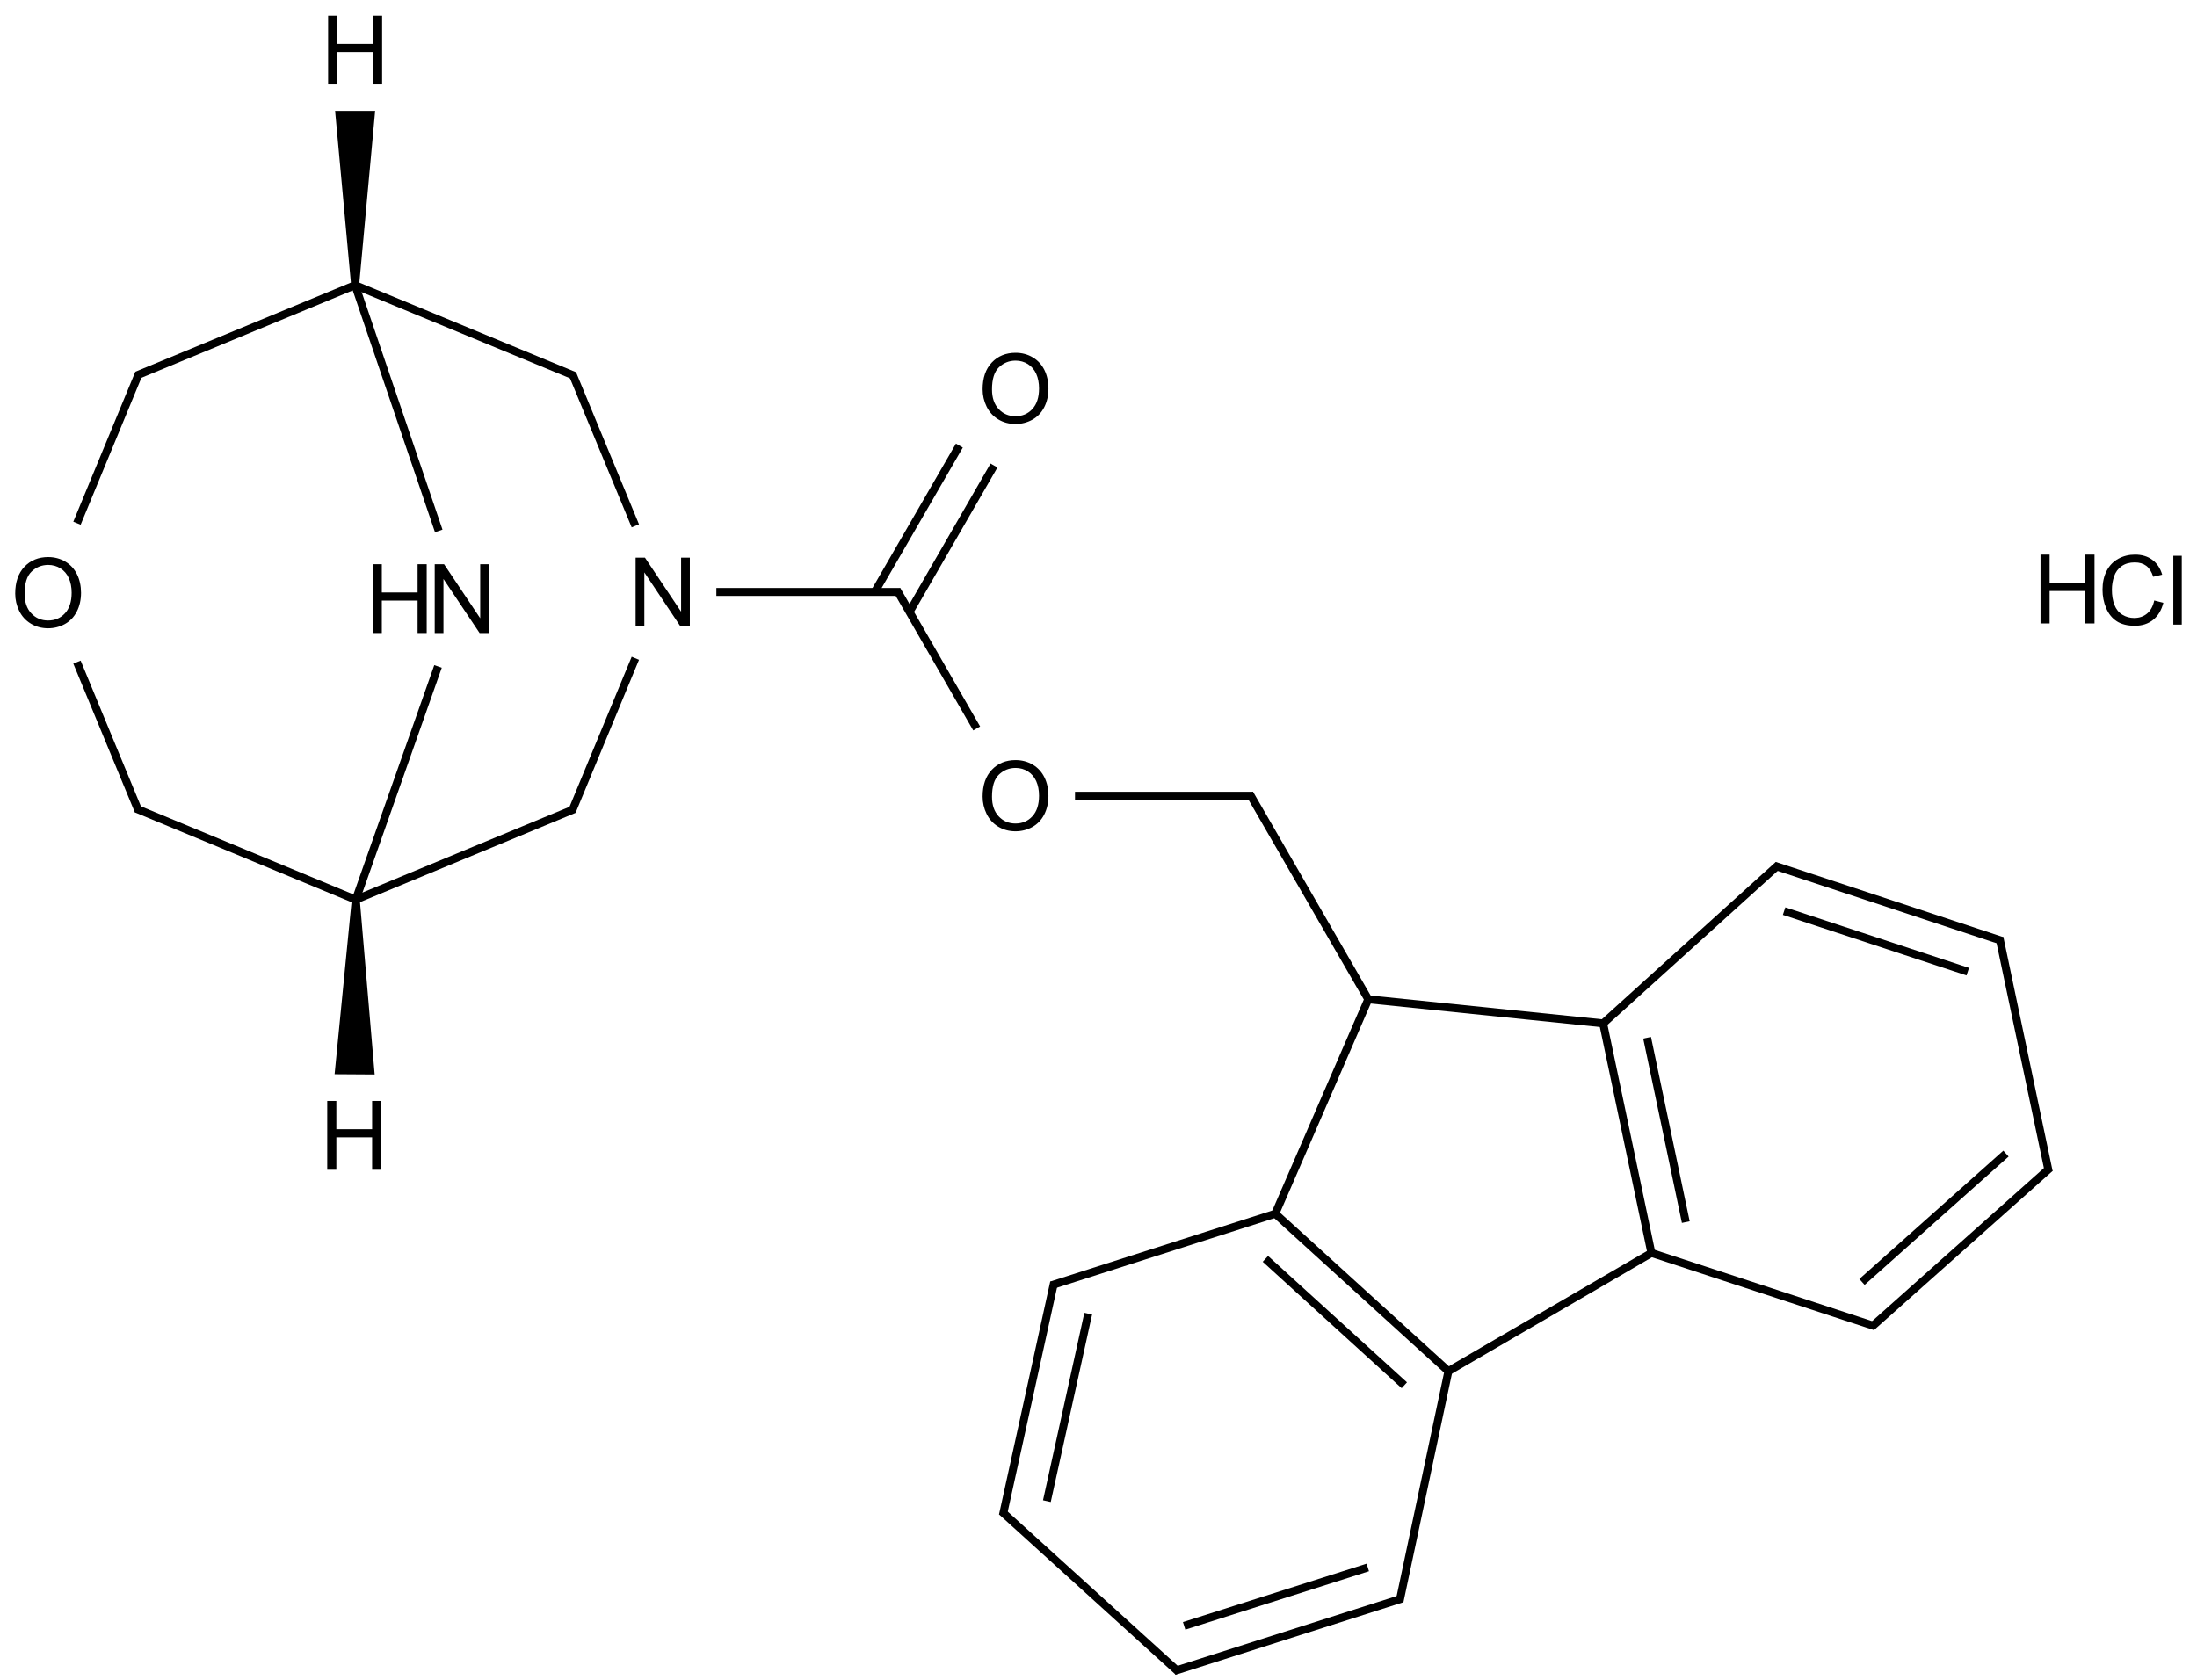 <?xml version="1.0" encoding="UTF-8"?>
<svg xmlns="http://www.w3.org/2000/svg" xmlns:xlink="http://www.w3.org/1999/xlink" width="914" height="699" viewBox="0 0 914 699">
<defs>
<g>
<g id="glyph-0-0">
<path d="M 5 0 L 5 -25 L 25 -25 L 25 0 Z M 5.625 -0.625 L 24.375 -0.625 L 24.375 -24.375 L 5.625 -24.375 Z M 5.625 -0.625 "/>
</g>
<g id="glyph-0-1">
<path d="M 3.047 0 L 3.047 -28.633 L 6.934 -28.633 L 21.973 -6.152 L 21.973 -28.633 L 25.605 -28.633 L 25.605 0 L 21.719 0 L 6.68 -22.5 L 6.68 0 Z M 3.047 0 "/>
</g>
<g id="glyph-0-2">
<path d="M 3.203 0 L 3.203 -28.633 L 6.992 -28.633 L 6.992 -16.875 L 21.875 -16.875 L 21.875 -28.633 L 25.664 -28.633 L 25.664 0 L 21.875 0 L 21.875 -13.496 L 6.992 -13.496 L 6.992 0 Z M 3.203 0 "/>
</g>
<g id="glyph-0-3">
<path d="M 1.934 -13.945 C 1.934 -18.695 3.207 -22.414 5.762 -25.105 C 8.309 -27.793 11.605 -29.137 15.645 -29.141 C 18.285 -29.137 20.668 -28.508 22.793 -27.246 C 24.914 -25.98 26.531 -24.219 27.645 -21.961 C 28.758 -19.703 29.312 -17.141 29.316 -14.277 C 29.312 -11.371 28.727 -8.773 27.559 -6.484 C 26.383 -4.191 24.723 -2.457 22.578 -1.277 C 20.426 -0.102 18.109 0.484 15.625 0.488 C 12.926 0.484 10.516 -0.164 8.398 -1.465 C 6.273 -2.766 4.668 -4.543 3.574 -6.797 C 2.48 -9.047 1.934 -11.43 1.934 -13.945 Z M 5.84 -13.887 C 5.836 -10.434 6.762 -7.715 8.621 -5.73 C 10.473 -3.746 12.801 -2.754 15.605 -2.754 C 18.453 -2.754 20.801 -3.754 22.645 -5.762 C 24.484 -7.762 25.406 -10.609 25.41 -14.297 C 25.406 -16.625 25.012 -18.656 24.227 -20.398 C 23.438 -22.133 22.285 -23.48 20.77 -24.441 C 19.25 -25.395 17.547 -25.875 15.664 -25.879 C 12.977 -25.875 10.668 -24.953 8.738 -23.113 C 6.801 -21.27 5.836 -18.195 5.84 -13.887 Z M 5.84 -13.887 "/>
</g>
<g id="glyph-0-4">
<path d="M 23.516 -10.039 L 27.305 -9.082 C 26.508 -5.969 25.078 -3.594 23.016 -1.961 C 20.953 -0.328 18.43 0.484 15.449 0.488 C 12.359 0.484 9.848 -0.141 7.918 -1.395 C 5.98 -2.652 4.512 -4.473 3.504 -6.855 C 2.496 -9.238 1.992 -11.797 1.992 -14.531 C 1.992 -17.512 2.559 -20.109 3.699 -22.332 C 4.836 -24.551 6.457 -26.238 8.562 -27.391 C 10.664 -28.543 12.98 -29.121 15.508 -29.121 C 18.371 -29.121 20.781 -28.391 22.734 -26.934 C 24.688 -25.473 26.047 -23.422 26.816 -20.781 L 23.086 -19.902 C 22.422 -21.984 21.457 -23.5 20.195 -24.453 C 18.93 -25.398 17.34 -25.875 15.43 -25.879 C 13.227 -25.875 11.387 -25.348 9.91 -24.297 C 8.43 -23.238 7.395 -21.82 6.797 -20.047 C 6.195 -18.266 5.895 -16.434 5.898 -14.551 C 5.895 -12.113 6.25 -9.988 6.961 -8.172 C 7.672 -6.355 8.773 -5 10.273 -4.102 C 11.766 -3.203 13.387 -2.754 15.137 -2.754 C 17.254 -2.754 19.051 -3.363 20.527 -4.59 C 21.996 -5.809 22.992 -7.625 23.516 -10.039 Z M 23.516 -10.039 "/>
</g>
<g id="glyph-0-5">
<path d="M 2.559 0 L 2.559 -28.633 L 6.074 -28.633 L 6.074 0 Z M 2.559 0 "/>
</g>
</g>
</defs>
<path fill="none" stroke-width="0.033" stroke-linecap="butt" stroke-linejoin="miter" stroke="rgb(0%, 0%, 0%)" stroke-opacity="1" stroke-miterlimit="10" d="M 3.531 2.247 L 3.863 2.823 " transform="matrix(100, 0, 0, 100, 20.025, 20.797)"/>
<path fill="none" stroke-width="0.033" stroke-linecap="butt" stroke-linejoin="miter" stroke="rgb(0%, 0%, 0%)" stroke-opacity="1" stroke-miterlimit="10" d="M 0.12 1.969 L 0.378 1.345 " transform="matrix(100, 0, 0, 100, 20.025, 20.797)"/>
<path fill="none" stroke-width="0.033" stroke-linecap="butt" stroke-linejoin="miter" stroke="rgb(0%, 0%, 0%)" stroke-opacity="1" stroke-miterlimit="10" d="M 4.272 3.103 L 5.013 3.103 " transform="matrix(100, 0, 0, 100, 20.025, 20.797)"/>
<path fill="none" stroke-width="0.033" stroke-linecap="butt" stroke-linejoin="miter" stroke="rgb(0%, 0%, 0%)" stroke-opacity="1" stroke-miterlimit="10" d="M 0.369 1.354 L 1.283 0.976 " transform="matrix(100, 0, 0, 100, 20.025, 20.797)"/>
<path fill="none" stroke-width="0.033" stroke-linecap="butt" stroke-linejoin="miter" stroke="rgb(0%, 0%, 0%)" stroke-opacity="1" stroke-miterlimit="10" d="M 4.998 3.094 L 5.492 3.95 " transform="matrix(100, 0, 0, 100, 20.025, 20.797)"/>
<path fill="none" stroke-width="0.033" stroke-linecap="butt" stroke-linejoin="miter" stroke="rgb(0%, 0%, 0%)" stroke-opacity="1" stroke-miterlimit="10" d="M 0.12 2.547 L 0.376 3.166 " transform="matrix(100, 0, 0, 100, 20.025, 20.797)"/>
<path fill="none" stroke-width="0.033" stroke-linecap="butt" stroke-linejoin="miter" stroke="rgb(0%, 0%, 0%)" stroke-opacity="1" stroke-miterlimit="10" d="M 3.583 2.339 L 3.935 1.729 " transform="matrix(100, 0, 0, 100, 20.025, 20.797)"/>
<path fill="none" stroke-width="0.033" stroke-linecap="butt" stroke-linejoin="miter" stroke="rgb(0%, 0%, 0%)" stroke-opacity="1" stroke-miterlimit="10" d="M 3.439 2.255 L 3.791 1.646 " transform="matrix(100, 0, 0, 100, 20.025, 20.797)"/>
<path fill="none" stroke-width="0.033" stroke-linecap="butt" stroke-linejoin="miter" stroke="rgb(0%, 0%, 0%)" stroke-opacity="1" stroke-miterlimit="10" d="M 5.492 3.95 L 5.102 4.849 " transform="matrix(100, 0, 0, 100, 20.025, 20.797)"/>
<path fill="none" stroke-width="0.033" stroke-linecap="butt" stroke-linejoin="miter" stroke="rgb(0%, 0%, 0%)" stroke-opacity="1" stroke-miterlimit="10" d="M 5.819 5.501 L 6.676 5.002 " transform="matrix(100, 0, 0, 100, 20.025, 20.797)"/>
<path fill="none" stroke-width="0.033" stroke-linecap="butt" stroke-linejoin="miter" stroke="rgb(0%, 0%, 0%)" stroke-opacity="1" stroke-miterlimit="10" d="M 6.477 4.051 L 5.492 3.95 " transform="matrix(100, 0, 0, 100, 20.025, 20.797)"/>
<path fill="none" stroke-width="0.033" stroke-linecap="butt" stroke-linejoin="miter" stroke="rgb(0%, 0%, 0%)" stroke-opacity="1" stroke-miterlimit="10" d="M 5.825 5.497 L 5.105 4.842 " transform="matrix(100, 0, 0, 100, 20.025, 20.797)"/>
<path fill="none" stroke-width="0.033" stroke-linecap="butt" stroke-linejoin="miter" stroke="rgb(0%, 0%, 0%)" stroke-opacity="1" stroke-miterlimit="10" d="M 5.642 5.556 L 5.064 5.03 " transform="matrix(100, 0, 0, 100, 20.025, 20.797)"/>
<path fill="none" stroke-width="0.033" stroke-linecap="butt" stroke-linejoin="miter" stroke="rgb(0%, 0%, 0%)" stroke-opacity="1" stroke-miterlimit="10" d="M 0.367 3.157 L 1.286 3.538 " transform="matrix(100, 0, 0, 100, 20.025, 20.797)"/>
<path fill="none" stroke-width="0.033" stroke-linecap="butt" stroke-linejoin="miter" stroke="rgb(0%, 0%, 0%)" stroke-opacity="1" stroke-miterlimit="10" d="M 1.273 3.538 L 2.188 3.159 " transform="matrix(100, 0, 0, 100, 20.025, 20.797)"/>
<path fill="none" stroke-width="0.033" stroke-linecap="butt" stroke-linejoin="miter" stroke="rgb(0%, 0%, 0%)" stroke-opacity="1" stroke-miterlimit="10" d="M 2.179 3.168 L 2.443 2.531 " transform="matrix(100, 0, 0, 100, 20.025, 20.797)"/>
<path fill="none" stroke-width="0.033" stroke-linecap="butt" stroke-linejoin="miter" stroke="rgb(0%, 0%, 0%)" stroke-opacity="1" stroke-miterlimit="10" d="M 2.443 1.98 L 2.181 1.347 " transform="matrix(100, 0, 0, 100, 20.025, 20.797)"/>
<path fill="none" stroke-width="0.033" stroke-linecap="butt" stroke-linejoin="miter" stroke="rgb(0%, 0%, 0%)" stroke-opacity="1" stroke-miterlimit="10" d="M 2.19 1.356 L 1.271 0.976 " transform="matrix(100, 0, 0, 100, 20.025, 20.797)"/>
<path fill-rule="nonzero" fill="rgb(0%, 0%, 0%)" fill-opacity="1" d="M 146.344 374.324 L 139.203 446.961 L 155.871 447.07 L 149.68 374.344 "/>
<path fill="none" stroke-width="0.033" stroke-linecap="butt" stroke-linejoin="miter" stroke="rgb(0%, 0%, 0%)" stroke-opacity="1" stroke-miterlimit="10" d="M 5.827 5.49 L 5.622 6.456 " transform="matrix(100, 0, 0, 100, 20.025, 20.797)"/>
<path fill="none" stroke-width="0.033" stroke-linecap="butt" stroke-linejoin="miter" stroke="rgb(0%, 0%, 0%)" stroke-opacity="1" stroke-miterlimit="10" d="M 5.112 4.84 L 4.174 5.14 " transform="matrix(100, 0, 0, 100, 20.025, 20.797)"/>
<path fill="none" stroke-width="0.033" stroke-linecap="butt" stroke-linejoin="miter" stroke="rgb(0%, 0%, 0%)" stroke-opacity="1" stroke-miterlimit="10" d="M 4.185 5.128 L 3.972 6.097 " transform="matrix(100, 0, 0, 100, 20.025, 20.797)"/>
<path fill="none" stroke-width="0.033" stroke-linecap="butt" stroke-linejoin="miter" stroke="rgb(0%, 0%, 0%)" stroke-opacity="1" stroke-miterlimit="10" d="M 4.327 5.258 L 4.155 6.038 " transform="matrix(100, 0, 0, 100, 20.025, 20.797)"/>
<path fill="none" stroke-width="0.033" stroke-linecap="butt" stroke-linejoin="miter" stroke="rgb(0%, 0%, 0%)" stroke-opacity="1" stroke-miterlimit="10" d="M 3.967 6.081 L 4.702 6.748 " transform="matrix(100, 0, 0, 100, 20.025, 20.797)"/>
<path fill="none" stroke-width="0.033" stroke-linecap="butt" stroke-linejoin="miter" stroke="rgb(0%, 0%, 0%)" stroke-opacity="1" stroke-miterlimit="10" d="M 4.685 6.745 L 5.633 6.443 " transform="matrix(100, 0, 0, 100, 20.025, 20.797)"/>
<path fill="none" stroke-width="0.033" stroke-linecap="butt" stroke-linejoin="miter" stroke="rgb(0%, 0%, 0%)" stroke-opacity="1" stroke-miterlimit="10" d="M 4.726 6.557 L 5.49 6.314 " transform="matrix(100, 0, 0, 100, 20.025, 20.797)"/>
<path fill="none" stroke-width="0.033" stroke-linecap="butt" stroke-linejoin="miter" stroke="rgb(0%, 0%, 0%)" stroke-opacity="1" stroke-miterlimit="10" d="M 6.469 4.05 L 6.67 5.006 " transform="matrix(100, 0, 0, 100, 20.025, 20.797)"/>
<path fill="none" stroke-width="0.033" stroke-linecap="butt" stroke-linejoin="miter" stroke="rgb(0%, 0%, 0%)" stroke-opacity="1" stroke-miterlimit="10" d="M 6.652 4.11 L 6.813 4.877 " transform="matrix(100, 0, 0, 100, 20.025, 20.797)"/>
<path fill-rule="nonzero" fill="rgb(0%, 0%, 0%)" fill-opacity="1" d="M 149.406 118.645 L 156.074 46.113 L 139.406 46.113 L 146.074 118.645 "/>
<path fill="none" stroke-width="0.033" stroke-linecap="butt" stroke-linejoin="miter" stroke="rgb(0%, 0%, 0%)" stroke-opacity="1" stroke-miterlimit="10" d="M 1.28 3.535 L 1.622 2.565 " transform="matrix(100, 0, 0, 100, 20.025, 20.797)"/>
<path fill="none" stroke-width="0.033" stroke-linecap="butt" stroke-linejoin="miter" stroke="rgb(0%, 0%, 0%)" stroke-opacity="1" stroke-miterlimit="10" d="M 1.277 0.978 L 1.625 2.001 " transform="matrix(100, 0, 0, 100, 20.025, 20.797)"/>
<path fill="none" stroke-width="0.033" stroke-linecap="butt" stroke-linejoin="miter" stroke="rgb(0%, 0%, 0%)" stroke-opacity="1" stroke-miterlimit="10" d="M 2.78 2.255 L 3.545 2.255 " transform="matrix(100, 0, 0, 100, 20.025, 20.797)"/>
<path fill="none" stroke-width="0.033" stroke-linecap="butt" stroke-linejoin="miter" stroke="rgb(0%, 0%, 0%)" stroke-opacity="1" stroke-miterlimit="10" d="M 6.464 4.055 L 7.198 3.391 " transform="matrix(100, 0, 0, 100, 20.025, 20.797)"/>
<path fill="none" stroke-width="0.033" stroke-linecap="butt" stroke-linejoin="miter" stroke="rgb(0%, 0%, 0%)" stroke-opacity="1" stroke-miterlimit="10" d="M 6.663 5.003 L 7.602 5.311 " transform="matrix(100, 0, 0, 100, 20.025, 20.797)"/>
<path fill="none" stroke-width="0.033" stroke-linecap="butt" stroke-linejoin="miter" stroke="rgb(0%, 0%, 0%)" stroke-opacity="1" stroke-miterlimit="10" d="M 7.585 5.314 L 8.328 4.652 " transform="matrix(100, 0, 0, 100, 20.025, 20.797)"/>
<path fill="none" stroke-width="0.033" stroke-linecap="butt" stroke-linejoin="miter" stroke="rgb(0%, 0%, 0%)" stroke-opacity="1" stroke-miterlimit="10" d="M 7.546 5.126 L 8.145 4.592 " transform="matrix(100, 0, 0, 100, 20.025, 20.797)"/>
<path fill="none" stroke-width="0.033" stroke-linecap="butt" stroke-linejoin="miter" stroke="rgb(0%, 0%, 0%)" stroke-opacity="1" stroke-miterlimit="10" d="M 8.323 4.668 L 8.118 3.694 " transform="matrix(100, 0, 0, 100, 20.025, 20.797)"/>
<path fill="none" stroke-width="0.033" stroke-linecap="butt" stroke-linejoin="miter" stroke="rgb(0%, 0%, 0%)" stroke-opacity="1" stroke-miterlimit="10" d="M 8.129 3.707 L 7.182 3.394 " transform="matrix(100, 0, 0, 100, 20.025, 20.797)"/>
<path fill="none" stroke-width="0.033" stroke-linecap="butt" stroke-linejoin="miter" stroke="rgb(0%, 0%, 0%)" stroke-opacity="1" stroke-miterlimit="10" d="M 7.986 3.835 L 7.222 3.583 " transform="matrix(100, 0, 0, 100, 20.025, 20.797)"/>
<g fill="rgb(0%, 0%, 0%)" fill-opacity="1">
<use xlink:href="#glyph-0-1" x="177.805" y="263.391"/>
</g>
<g fill="rgb(0%, 0%, 0%)" fill-opacity="1">
<use xlink:href="#glyph-0-2" x="151.855" y="263.391"/>
</g>
<g fill="rgb(0%, 0%, 0%)" fill-opacity="1">
<use xlink:href="#glyph-0-2" x="132.938" y="486.723"/>
</g>
<g fill="rgb(0%, 0%, 0%)" fill-opacity="1">
<use xlink:href="#glyph-0-3" x="4.398" y="260.934"/>
</g>
<g fill="rgb(0%, 0%, 0%)" fill-opacity="1">
<use xlink:href="#glyph-0-1" x="261.387" y="260.664"/>
</g>
<g fill="rgb(0%, 0%, 0%)" fill-opacity="1">
<use xlink:href="#glyph-0-2" x="133.305" y="35.113"/>
</g>
<g fill="rgb(0%, 0%, 0%)" fill-opacity="1">
<use xlink:href="#glyph-0-3" x="406.859" y="345.402"/>
</g>
<g fill="rgb(0%, 0%, 0%)" fill-opacity="1">
<use xlink:href="#glyph-0-3" x="406.859" y="175.93"/>
</g>
<g fill="rgb(0%, 0%, 0%)" fill-opacity="1">
<use xlink:href="#glyph-0-4" x="872.699" y="259.891"/>
<use xlink:href="#glyph-0-5" x="901.586" y="259.891"/>
</g>
<g fill="rgb(0%, 0%, 0%)" fill-opacity="1">
<use xlink:href="#glyph-0-2" x="845.695" y="259.402"/>
</g>
</svg>
